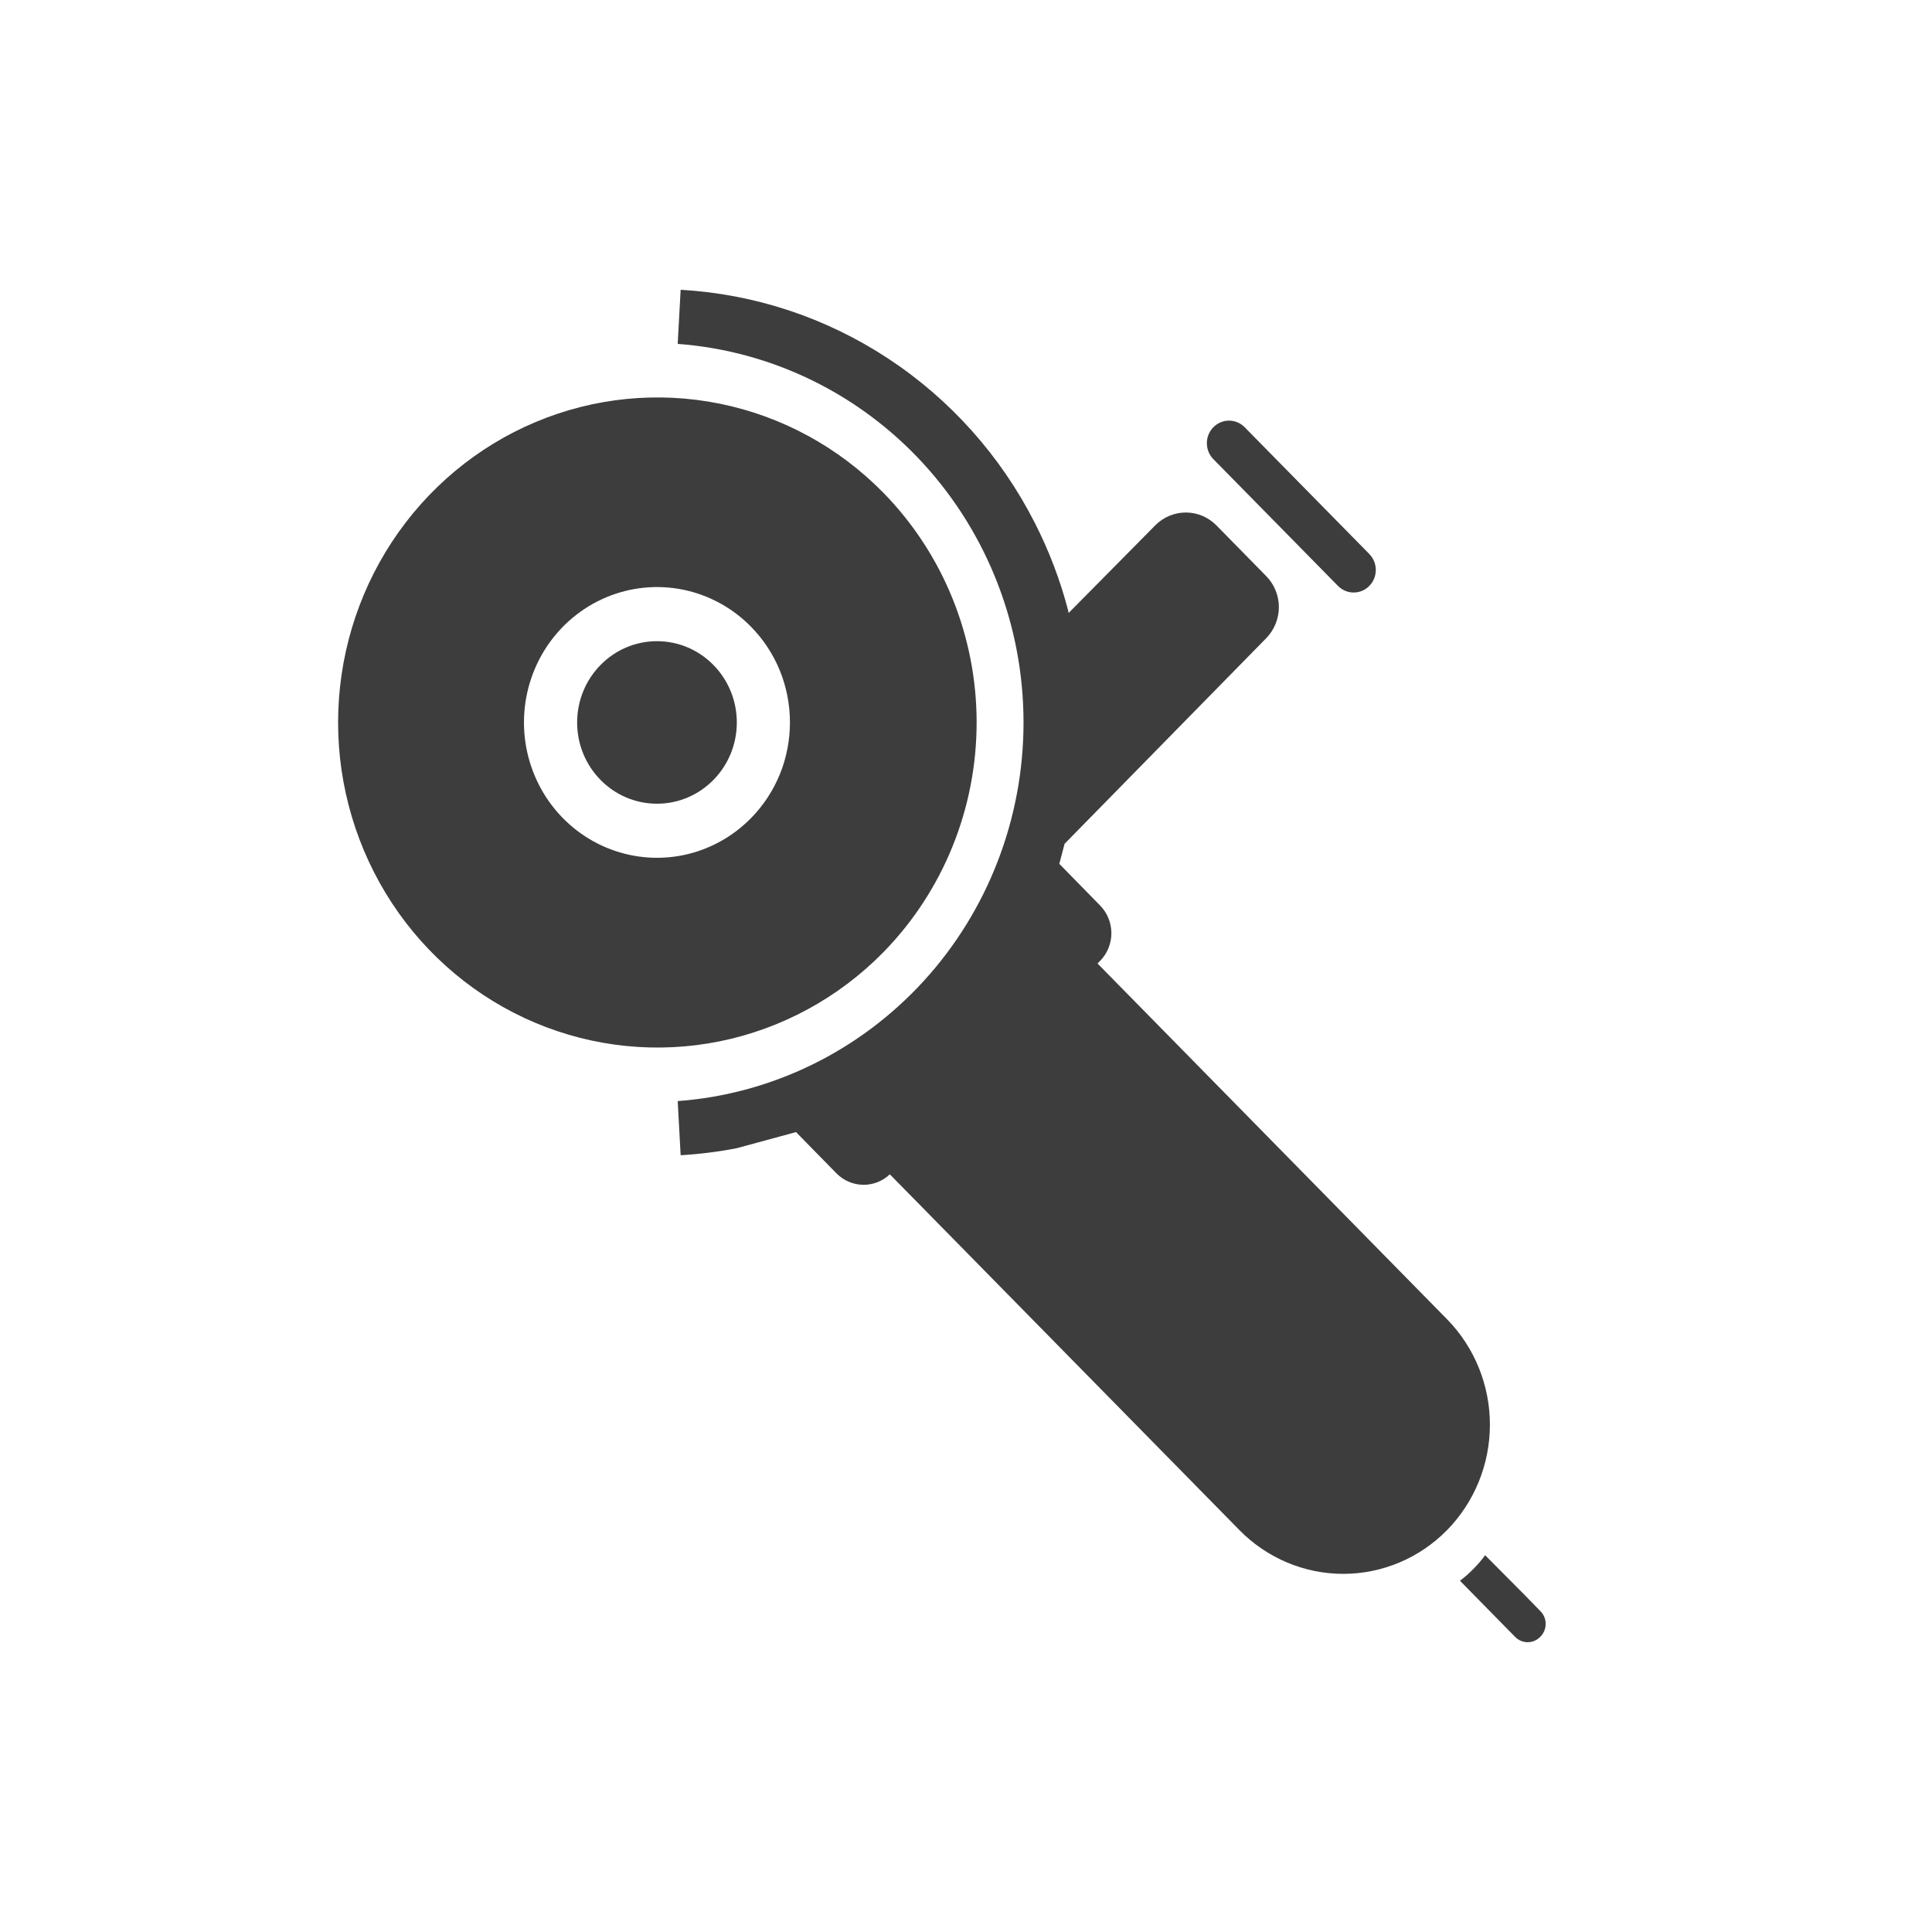 <?xml version="1.0" encoding="UTF-8"?> <svg xmlns="http://www.w3.org/2000/svg" width="40" height="40" viewBox="0 0 40 40" fill="none"><path d="M25.769 8.845C25.59 8.663 25.3 8.663 25.121 8.846C24.942 9.028 24.942 9.323 25.121 9.506L27.702 12.131C27.881 12.313 28.172 12.313 28.351 12.13C28.529 11.948 28.529 11.653 28.35 11.47L25.769 8.845Z" fill="#3D3D3D"></path><path d="M29.958 31.681C29.388 32.26 28.616 32.585 27.81 32.585C27.005 32.585 26.233 32.26 25.663 31.681L18.423 24.313C18.273 24.455 18.075 24.533 17.87 24.53C17.665 24.527 17.469 24.444 17.323 24.298L16.481 23.439L15.25 23.773C14.867 23.847 14.48 23.895 14.092 23.918L14.031 22.797C15.977 22.653 17.796 21.764 19.125 20.31C20.453 18.856 21.191 16.944 21.191 14.959C21.191 12.973 20.453 11.062 19.125 9.607C17.796 8.153 15.977 7.265 14.031 7.12L14.092 6C15.621 6.086 17.102 6.576 18.388 7.423C19.674 8.269 20.721 9.442 21.425 10.826C21.718 11.401 21.949 12.006 22.113 12.632L22.125 12.691L23.92 10.875C24.088 10.706 24.315 10.611 24.551 10.611C24.788 10.611 25.015 10.706 25.182 10.875L26.215 11.927C26.298 12.011 26.364 12.111 26.409 12.222C26.454 12.332 26.478 12.451 26.478 12.57C26.478 12.69 26.454 12.808 26.409 12.918C26.364 13.029 26.298 13.129 26.215 13.214L22.041 17.47L21.932 17.885L22.776 18.747C22.851 18.823 22.909 18.912 22.949 19.01C22.989 19.109 23.01 19.214 23.01 19.321C23.01 19.427 22.989 19.533 22.949 19.631C22.909 19.73 22.851 19.819 22.776 19.894L22.723 19.948L29.963 27.317C30.53 27.897 30.848 28.682 30.847 29.5C30.846 30.318 30.526 31.103 29.958 31.681V31.681Z" fill="#3D3D3D"></path><path d="M18.287 10.2C17.363 9.258 16.184 8.617 14.902 8.358C13.619 8.098 12.29 8.231 11.082 8.741C9.873 9.25 8.841 10.113 8.114 11.22C7.388 12.326 7 13.627 7 14.958C7 16.289 7.388 17.59 8.114 18.697C8.841 19.804 9.873 20.666 11.082 21.176C12.29 21.685 13.619 21.819 14.902 21.559C16.184 21.299 17.363 20.658 18.287 19.717C19.525 18.454 20.22 16.742 20.22 14.958C20.22 13.174 19.525 11.463 18.287 10.2V10.2ZM15.548 16.939C15.163 17.331 14.673 17.598 14.139 17.706C13.604 17.814 13.051 17.758 12.548 17.546C12.045 17.334 11.615 16.975 11.312 16.514C11.01 16.053 10.848 15.511 10.848 14.957C10.848 14.403 11.01 13.861 11.312 13.4C11.615 12.939 12.045 12.58 12.548 12.368C13.051 12.156 13.604 12.1 14.139 12.208C14.673 12.316 15.163 12.583 15.548 12.975C15.804 13.235 16.007 13.544 16.146 13.884C16.284 14.224 16.355 14.589 16.355 14.957C16.355 15.325 16.284 15.69 16.146 16.03C16.007 16.37 15.804 16.679 15.548 16.939V16.939Z" fill="#3D3D3D"></path><path d="M13.602 16.64C14.515 16.64 15.255 15.887 15.255 14.958C15.255 14.029 14.515 13.275 13.602 13.275C12.689 13.275 11.949 14.029 11.949 14.958C11.949 15.887 12.689 16.64 13.602 16.64Z" fill="#3D3D3D"></path><path d="M31.889 33.889C31.855 33.924 31.814 33.952 31.77 33.971C31.725 33.99 31.677 34 31.629 34C31.58 34 31.532 33.99 31.487 33.971C31.443 33.952 31.402 33.924 31.368 33.889L31.028 33.543L30.569 33.076L30.227 32.727C30.326 32.654 30.42 32.571 30.506 32.482C30.594 32.394 30.675 32.3 30.748 32.199L31.561 33.017L31.901 33.366C31.968 33.437 32.004 33.532 32.001 33.63C31.999 33.728 31.959 33.821 31.889 33.889V33.889Z" fill="#3D3D3D"></path></svg> 